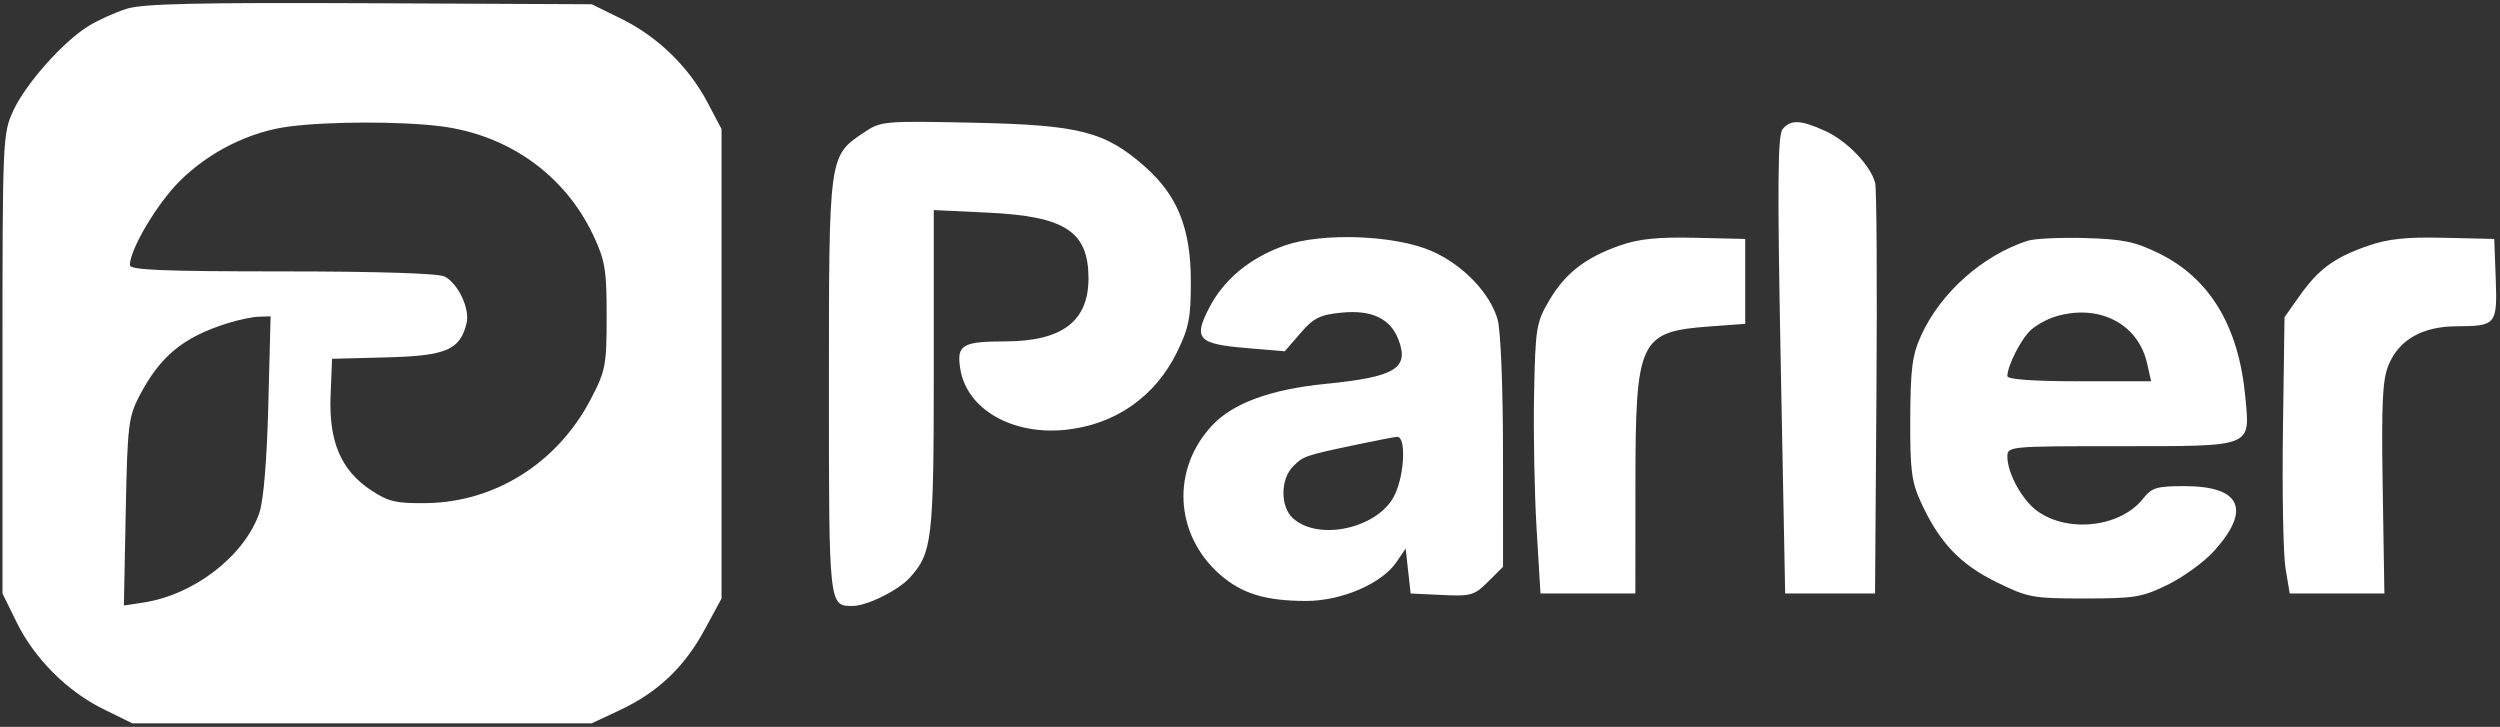 <svg width="454" height="132" viewBox="0 0 454 132" fill="none" xmlns="http://www.w3.org/2000/svg">
<rect x="0" y="0" width="454" height="132" fill="#333333" stroke="none"/>
<path fill-rule="evenodd" clip-rule="evenodd" d="M22.962 1.607C20.879 2.268 17.776 3.673 16.065 4.731C11.453 7.582 4.676 15.204 2.427 20.072C0.487 24.271 0.451 25.119 0.451 66.063V107.777L3.007 112.981C6.263 119.613 12.193 125.543 18.824 128.799L24.029 131.354H107.456L112.552 128.965C119.451 125.729 124.263 121.169 127.951 114.368L131.033 108.684V23.443L128.484 18.602C125.084 12.147 119.419 6.646 112.848 3.419L107.456 0.772L67.102 0.588C35.687 0.445 25.91 0.671 22.962 1.607ZM52.518 22.973C45.321 23.9 37.936 27.585 32.616 32.906C28.468 37.053 23.607 45.261 23.584 48.154C23.577 49.036 29.719 49.287 51.293 49.287C68.569 49.287 79.667 49.639 80.754 50.221C83.242 51.552 85.379 56.121 84.728 58.715C83.511 63.562 81.045 64.616 70.253 64.897L60.301 65.157L60.033 71.813C59.696 80.186 61.928 85.418 67.374 89.02C70.545 91.118 71.939 91.442 77.466 91.364C89.954 91.187 101.269 84.025 107.283 72.491C109.98 67.317 110.162 66.373 110.169 57.449C110.175 49.024 109.898 47.334 107.764 42.781C102.643 31.858 92.433 24.529 80.124 22.943C72.929 22.017 59.833 22.03 52.518 22.973ZM41.258 58.717C33.208 61.263 29.046 64.712 25.282 71.958C23.325 75.724 23.136 77.345 22.831 92.998L22.5 109.957L25.985 109.43C35.237 108.032 44.372 100.986 47.093 93.149C47.857 90.952 48.467 83.624 48.727 73.545L49.142 57.449L47.014 57.509C45.843 57.543 43.253 58.086 41.258 58.717Z" fill="white"/>
<path fill-rule="evenodd" clip-rule="evenodd" d="M156.878 24.068C150.498 28.352 150.533 28.102 150.532 70.189C150.53 110.14 150.519 110.044 154.828 110.044C157.425 110.044 163.126 107.222 165.231 104.893C169.298 100.396 169.573 98.017 169.573 67.325V38.149L179.5 38.62C193.407 39.279 197.638 42.037 197.671 50.466C197.702 58.318 192.92 61.974 182.585 61.996C174.684 62.014 173.681 62.631 174.395 67.029C175.576 74.311 183.805 79.055 193.511 78.054C202.486 77.128 209.771 72.057 213.73 63.981C215.903 59.546 216.263 57.711 216.257 51.101C216.249 41.479 213.842 35.476 207.893 30.241C200.659 23.872 196.049 22.692 176.828 22.288C160.434 21.944 159.979 21.984 156.878 24.068ZM323.724 23.453C322.824 24.538 322.754 33.441 323.387 66.3L324.186 107.777H340.508L340.761 71.504C340.899 51.554 340.798 34.345 340.534 33.261C339.769 30.111 335.448 25.59 331.477 23.788C326.991 21.749 325.202 21.672 323.724 23.453ZM233.236 44.606C226.948 46.845 222.234 50.755 219.561 55.95C216.686 61.537 217.556 62.463 226.381 63.21L233.312 63.795L236.154 60.508C238.578 57.704 239.689 57.155 243.716 56.768C249.139 56.246 252.516 57.869 253.971 61.696C255.949 66.9 253.388 68.456 240.774 69.706C230.868 70.688 224.02 73.168 220.234 77.143C212.664 85.092 213.241 97.041 221.548 104.335C225.496 107.801 229.812 109.126 237.18 109.132C243.626 109.138 250.941 105.991 253.604 102.066L255.267 99.616L256.174 107.777L261.867 108.047C267.143 108.299 267.759 108.121 270.255 105.623L272.95 102.929L272.945 82.229C272.942 70.435 272.526 60.039 271.978 58.064C270.647 53.27 265.672 48.086 260.021 45.602C253.361 42.676 240.05 42.181 233.236 44.606ZM294.242 44.557C287.91 46.768 284.258 49.601 281.342 54.56C278.983 58.573 278.83 59.514 278.59 71.504C278.45 78.487 278.654 89.505 279.043 95.989L279.752 107.777H296.981L296.994 87.827C297.01 61.648 297.689 60.22 310.583 59.274L316.931 58.809V43.393L307.863 43.181C301.117 43.022 297.629 43.375 294.242 44.557ZM368.166 43.737C359.995 46.414 352.417 53.156 348.899 60.877C347.261 64.471 346.941 66.899 346.902 76.038C346.863 85.439 347.131 87.516 348.878 91.3C352.211 98.522 355.949 102.465 362.536 105.705C368.269 108.525 369.122 108.684 378.58 108.684C387.669 108.684 389.033 108.456 393.703 106.163C396.526 104.776 400.291 102.032 402.068 100.065C408.884 92.521 406.95 88.281 396.697 88.281C391.66 88.281 390.753 88.555 389.178 90.557C385.116 95.721 375.646 96.849 370.015 92.839C367.26 90.878 364.539 85.954 364.539 82.929C364.539 81.053 364.826 81.026 384.769 81.026C409.351 81.026 408.607 81.314 407.752 72.115C406.554 59.231 401.312 50.533 391.998 45.977C387.717 43.882 385.486 43.422 378.646 43.228C374.129 43.099 369.413 43.329 368.166 43.737ZM429.964 44.659C423.897 46.774 421.047 48.868 417.588 53.755L414.868 57.599L414.582 78.154C414.424 89.459 414.638 100.749 415.056 103.243L415.816 107.777H433.004L432.699 88.665C432.45 73.072 432.65 68.944 433.779 66.241C435.689 61.666 439.927 59.273 446.153 59.251C453.298 59.227 453.534 58.937 453.222 50.569L452.954 43.393L443.886 43.181C436.952 43.018 433.675 43.366 429.964 44.659ZM373.284 57.474C371.858 57.901 369.863 58.989 368.851 59.89C367.063 61.481 364.539 66.405 364.539 68.302C364.539 68.902 369.224 69.237 377.593 69.237H390.646L389.916 65.997C388.283 58.762 381.163 55.113 373.284 57.474ZM246.653 80.686C236.993 82.716 236.703 82.814 234.841 84.676C232.503 87.015 232.478 92.016 234.793 94.111C239.524 98.392 250.431 95.882 253.292 89.853C255.108 86.026 255.362 79.156 253.681 79.329C253.058 79.394 249.895 80.004 246.653 80.686Z" fill="white"/>
</svg>
